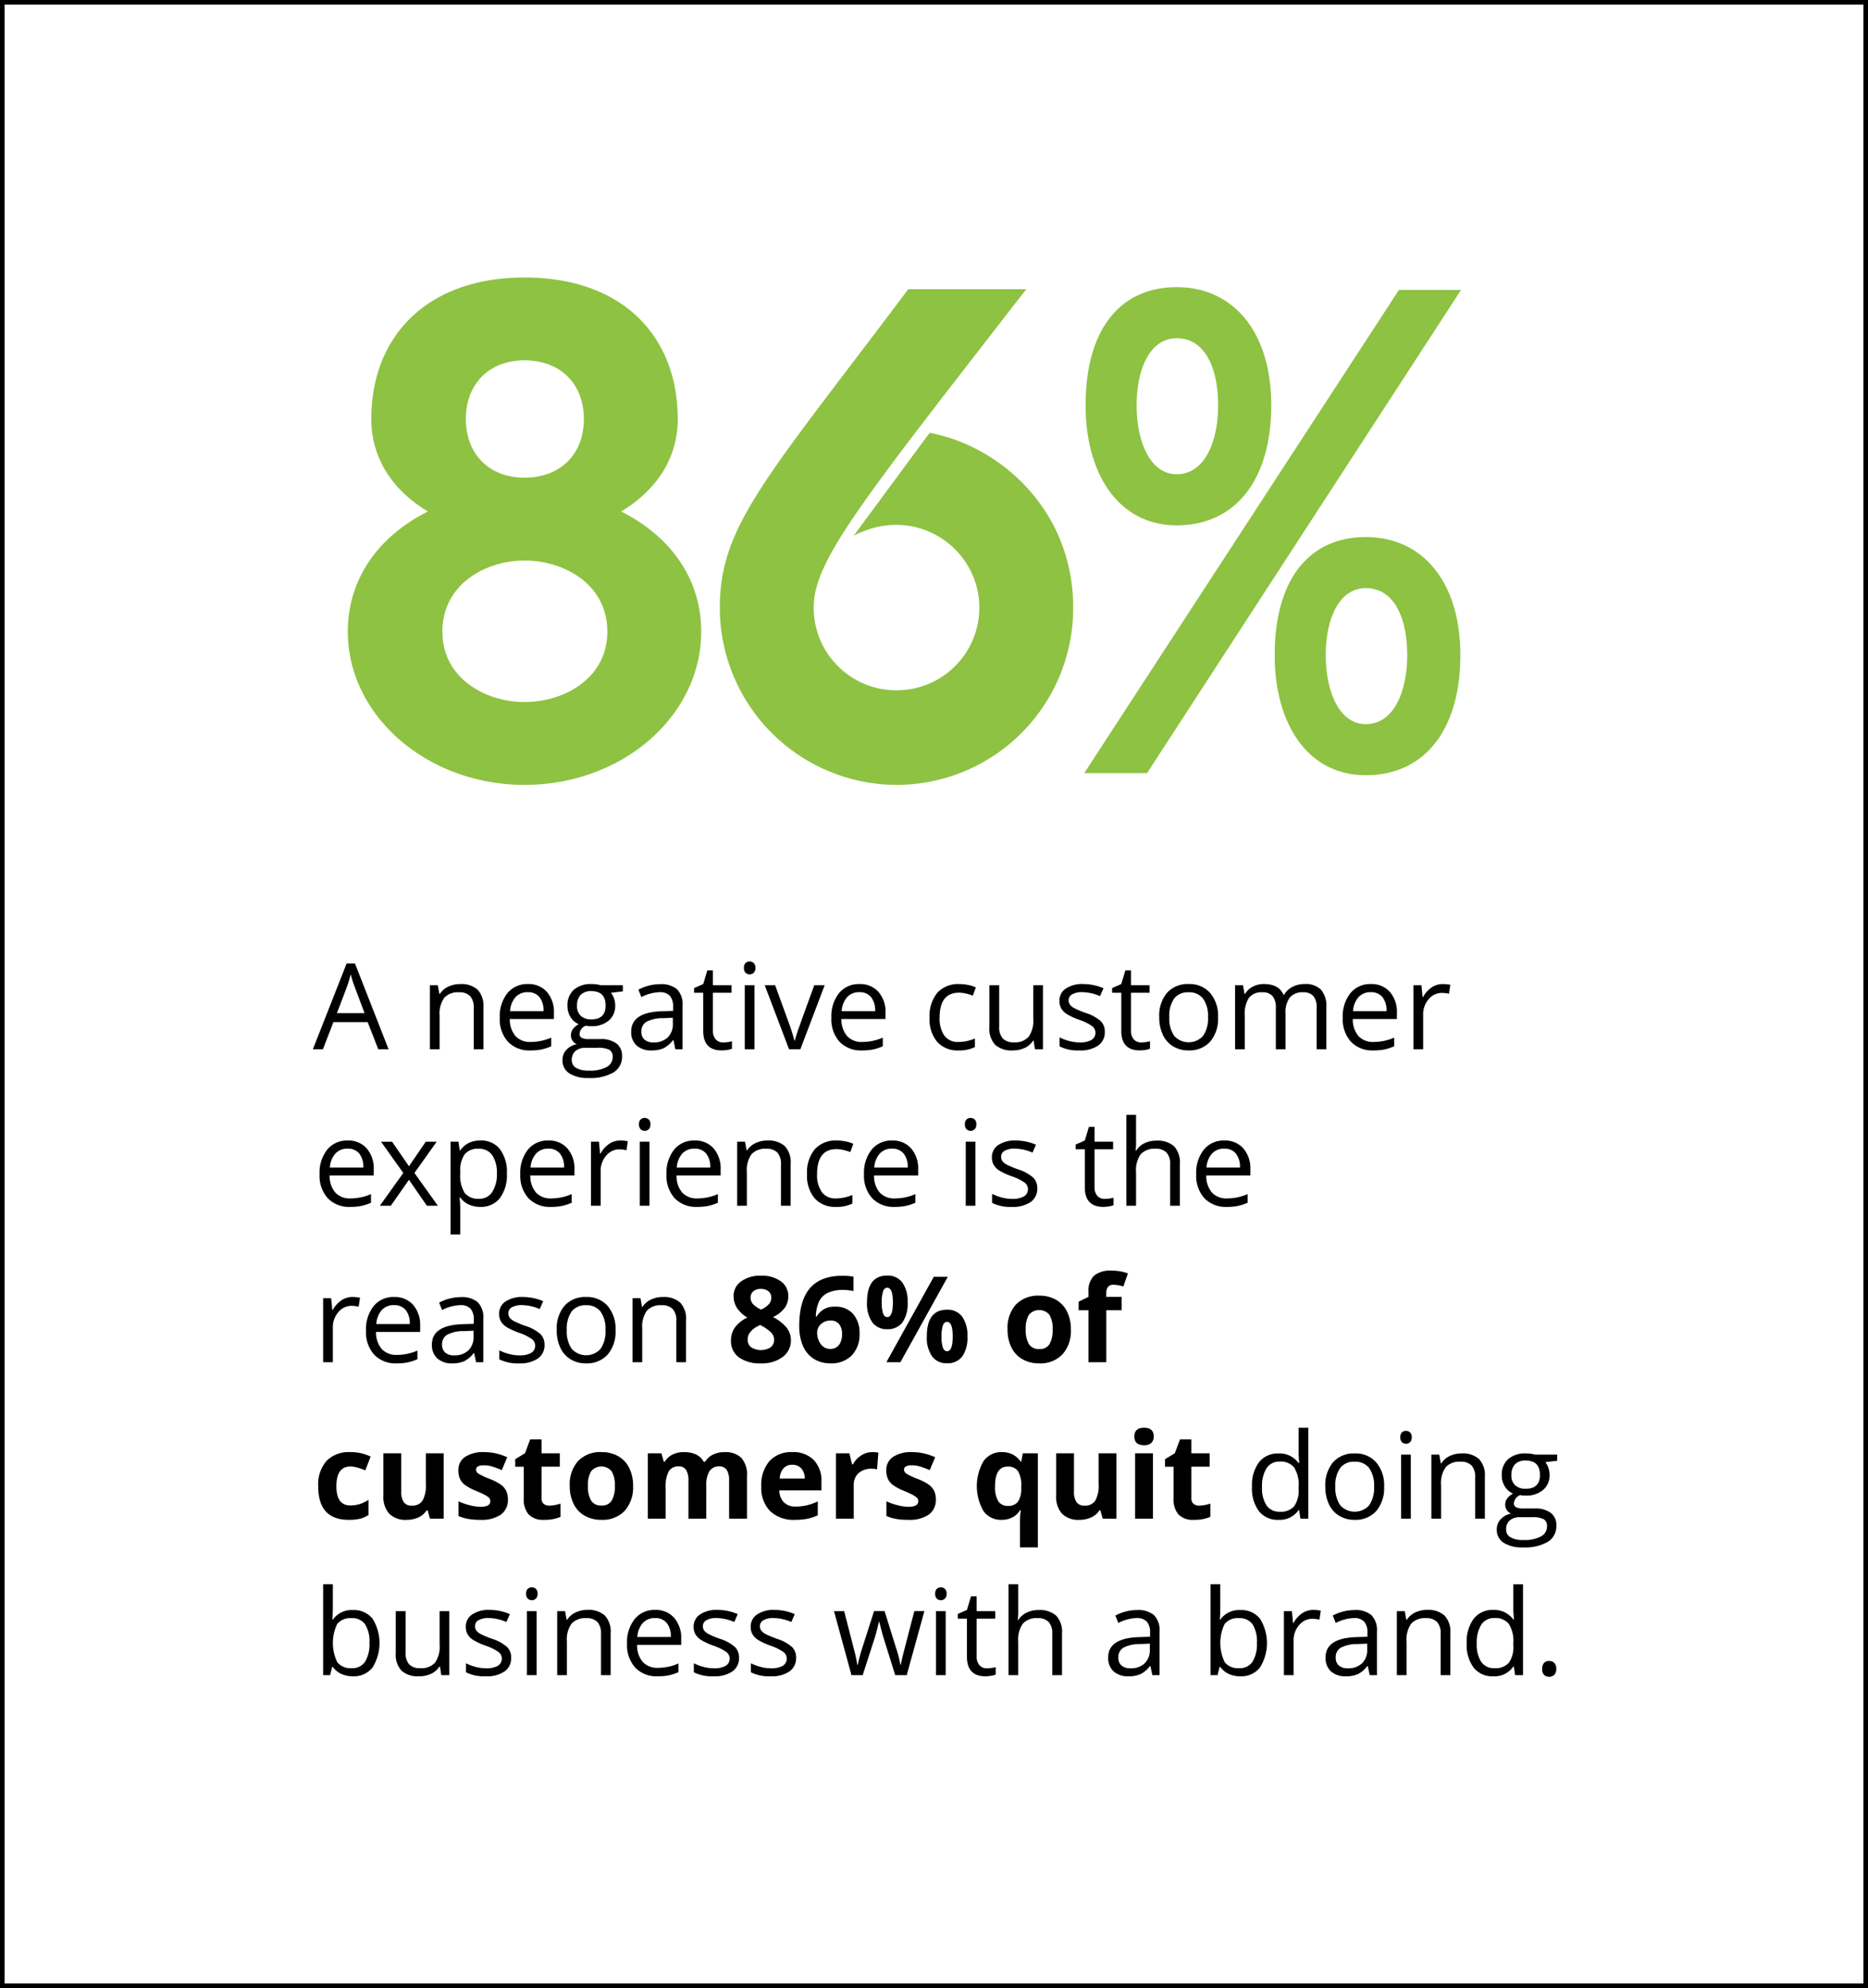<?xml version="1.0" encoding="UTF-8"?> <svg xmlns="http://www.w3.org/2000/svg" width="406" height="432" viewBox="0 0 406 432"><g id="Group_12205" data-name="Group 12205" transform="translate(6343 -5335.914)"><g id="Rectangle_2151" data-name="Rectangle 2151" transform="translate(-6343 5335.914)" fill="none" stroke="#000" stroke-width="1"><rect width="406" height="432" stroke="none"></rect><rect x="0.5" y="0.5" width="405" height="431" fill="none"></rect></g><g id="Group_993" data-name="Group 993" transform="translate(-6275 -3768.086)"><path id="Path_6252" data-name="Path 6252" d="M14.219,28l-2.311-5.9H4.469L2.184,28H0L7.338,9.363H9.153L16.453,28Zm-2.983-7.846L9.077,14.4q-.419-1.092-.863-2.679a24.054,24.054,0,0,1-.8,2.679L5.23,20.154ZM34.963,28V19a3.631,3.631,0,0,0-.774-2.539,3.155,3.155,0,0,0-2.425-.838,4,4,0,0,0-3.2,1.181,5.961,5.961,0,0,0-1.016,3.9V28H25.441V14.086h1.714l.343,1.9h.1A4.3,4.3,0,0,1,29.415,14.4a5.9,5.9,0,0,1,2.6-.565A5.285,5.285,0,0,1,35.8,15.044a5.16,5.16,0,0,1,1.27,3.878V28Zm12.314.254a6.393,6.393,0,0,1-4.869-1.879,7.274,7.274,0,0,1-1.784-5.218,8.067,8.067,0,0,1,1.657-5.345,5.5,5.5,0,0,1,4.45-1.98,5.247,5.247,0,0,1,4.139,1.72,6.593,6.593,0,0,1,1.523,4.539v1.333H42.809a5.515,5.515,0,0,0,1.238,3.72,4.281,4.281,0,0,0,3.307,1.27,11.207,11.207,0,0,0,4.443-.939v1.879a11.152,11.152,0,0,1-2.114.692A11.879,11.879,0,0,1,47.277,28.254ZM46.706,15.6a3.441,3.441,0,0,0-2.672,1.092,5.033,5.033,0,0,0-1.174,3.021h7.274a4.633,4.633,0,0,0-.889-3.053A3.128,3.128,0,0,0,46.706,15.6Zm20.668-1.511v1.333l-2.577.3a4.526,4.526,0,0,1,.914,2.78,4.113,4.113,0,0,1-1.4,3.263,5.633,5.633,0,0,1-3.834,1.219,6.385,6.385,0,0,1-1.168-.1,2.074,2.074,0,0,0-1.346,1.79.909.909,0,0,0,.47.844,3.431,3.431,0,0,0,1.612.273h2.463a5.515,5.515,0,0,1,3.472.952A3.308,3.308,0,0,1,67.2,29.511a3.951,3.951,0,0,1-1.854,3.523,9.92,9.92,0,0,1-5.408,1.212,7.389,7.389,0,0,1-4.208-1.016,3.279,3.279,0,0,1-1.479-2.869,3.222,3.222,0,0,1,.813-2.2,4.137,4.137,0,0,1,2.285-1.257,2.2,2.2,0,0,1-.9-.749,1.982,1.982,0,0,1-.362-1.181,2.241,2.241,0,0,1,.406-1.333,4.271,4.271,0,0,1,1.282-1.1,3.758,3.758,0,0,1-1.758-1.511,4.439,4.439,0,0,1-.679-2.437A4.5,4.5,0,0,1,56.71,15.07a5.6,5.6,0,0,1,3.885-1.238,7.064,7.064,0,0,1,1.968.254Zm-11.1,16.25a1.888,1.888,0,0,0,.952,1.714,5.255,5.255,0,0,0,2.729.584,7.616,7.616,0,0,0,3.929-.793,2.429,2.429,0,0,0,1.276-2.152,1.7,1.7,0,0,0-.7-1.568,5.423,5.423,0,0,0-2.628-.438H59.313a3.328,3.328,0,0,0-2.234.686A2.45,2.45,0,0,0,56.278,30.336Zm1.143-11.794a2.833,2.833,0,0,0,.825,2.209,3.3,3.3,0,0,0,2.3.749q3.085,0,3.085-3,0-3.136-3.123-3.136a3.092,3.092,0,0,0-2.285.8A3.221,3.221,0,0,0,57.421,18.542ZM78.787,28l-.419-1.98h-.1a5.855,5.855,0,0,1-2.076,1.771,6.327,6.327,0,0,1-2.583.463,4.647,4.647,0,0,1-3.244-1.066,3.89,3.89,0,0,1-1.174-3.034q0-4.215,6.741-4.418l2.361-.076V18.8a3.528,3.528,0,0,0-.7-2.418,2.9,2.9,0,0,0-2.253-.781A9.182,9.182,0,0,0,71.4,16.663l-.647-1.612A9.9,9.9,0,0,1,73,14.175a9.76,9.76,0,0,1,2.457-.317,5.3,5.3,0,0,1,3.688,1.1,4.61,4.61,0,0,1,1.2,3.542V28Zm-4.761-1.485a4.277,4.277,0,0,0,3.091-1.079,3.992,3.992,0,0,0,1.124-3.021V21.157l-2.107.089a7.665,7.665,0,0,0-3.625.781A2.354,2.354,0,0,0,71.4,24.179a2.171,2.171,0,0,0,.692,1.739A2.872,2.872,0,0,0,74.026,26.515Zm15.158,0a6.884,6.884,0,0,0,1.079-.083,6.985,6.985,0,0,0,.825-.171v1.612a3.852,3.852,0,0,1-1.009.273,7.579,7.579,0,0,1-1.2.108q-4.037,0-4.037-4.253V15.724H82.85V14.708l1.993-.876.889-2.971H86.95v3.225h4.037v1.638H86.95v8.188a2.817,2.817,0,0,0,.6,1.93A2.076,2.076,0,0,0,89.185,26.515ZM95.977,28H93.869V14.086h2.107ZM93.691,10.315a1.4,1.4,0,0,1,.355-1.06,1.316,1.316,0,0,1,1.765.006,1.374,1.374,0,0,1,.368,1.054,1.4,1.4,0,0,1-.368,1.06,1.289,1.289,0,0,1-1.765,0A1.426,1.426,0,0,1,93.691,10.315ZM103.492,28,98.211,14.086h2.26l3,8.252A39.058,39.058,0,0,1,104.66,26.1h.1a28.385,28.385,0,0,1,.882-2.787q.743-2.114,3.333-9.223h2.26L105.955,28Zm15.856.254a6.393,6.393,0,0,1-4.869-1.879,7.274,7.274,0,0,1-1.784-5.218,8.067,8.067,0,0,1,1.657-5.345,5.5,5.5,0,0,1,4.45-1.98,5.247,5.247,0,0,1,4.139,1.72,6.593,6.593,0,0,1,1.523,4.539v1.333H114.88a5.516,5.516,0,0,0,1.238,3.72,4.281,4.281,0,0,0,3.307,1.27,11.207,11.207,0,0,0,4.443-.939v1.879a11.152,11.152,0,0,1-2.114.692A11.879,11.879,0,0,1,119.349,28.254ZM118.777,15.6a3.441,3.441,0,0,0-2.672,1.092,5.033,5.033,0,0,0-1.174,3.021h7.274a4.633,4.633,0,0,0-.889-3.053A3.128,3.128,0,0,0,118.777,15.6Zm21.595,12.657a5.938,5.938,0,0,1-4.678-1.86,7.648,7.648,0,0,1-1.657-5.262,7.887,7.887,0,0,1,1.682-5.4,6.057,6.057,0,0,1,4.792-1.9,9.51,9.51,0,0,1,2.006.216,6.608,6.608,0,0,1,1.574.508l-.647,1.79a9.909,9.909,0,0,0-1.523-.463,6.8,6.8,0,0,0-1.46-.184q-4.24,0-4.24,5.408a6.44,6.44,0,0,0,1.035,3.936,3.6,3.6,0,0,0,3.066,1.371,9.374,9.374,0,0,0,3.567-.749V27.53A7.6,7.6,0,0,1,140.372,28.254Zm8.8-14.168v9.026a3.631,3.631,0,0,0,.774,2.539,3.155,3.155,0,0,0,2.425.838,3.956,3.956,0,0,0,3.193-1.193,6.02,6.02,0,0,0,1.009-3.9V14.086h2.107V28h-1.739l-.3-1.866h-.114a4.2,4.2,0,0,1-1.8,1.574,6.038,6.038,0,0,1-2.622.546,5.319,5.319,0,0,1-3.8-1.206,5.134,5.134,0,0,1-1.263-3.859v-9.1ZM172.123,24.2a3.485,3.485,0,0,1-1.447,3,6.8,6.8,0,0,1-4.062,1.054,8.834,8.834,0,0,1-4.316-.876V25.423a10.439,10.439,0,0,0,2.152.8,8.986,8.986,0,0,0,2.215.292,5.024,5.024,0,0,0,2.539-.527,1.814,1.814,0,0,0,.184-3,11.083,11.083,0,0,0-2.749-1.365,14.9,14.9,0,0,1-2.761-1.263,3.772,3.772,0,0,1-1.219-1.225,3.2,3.2,0,0,1-.4-1.638,3.122,3.122,0,0,1,1.384-2.685,6.448,6.448,0,0,1,3.8-.984,11.107,11.107,0,0,1,4.393.914l-.749,1.714a10.083,10.083,0,0,0-3.8-.863,4.367,4.367,0,0,0-2.26.47,1.452,1.452,0,0,0-.762,1.295,1.577,1.577,0,0,0,.286.952,2.819,2.819,0,0,0,.92.749,20.568,20.568,0,0,0,2.438,1.028,9.106,9.106,0,0,1,3.345,1.815A3.2,3.2,0,0,1,172.123,24.2Zm7.922,2.311a6.884,6.884,0,0,0,1.079-.083,6.986,6.986,0,0,0,.825-.171v1.612a3.852,3.852,0,0,1-1.009.273,7.579,7.579,0,0,1-1.2.108q-4.037,0-4.037-4.253V15.724H173.71V14.708l1.993-.876.889-2.971h1.219v3.225h4.037v1.638h-4.037v8.188a2.817,2.817,0,0,0,.6,1.93A2.076,2.076,0,0,0,180.045,26.515Zm16.694-5.484a7.676,7.676,0,0,1-1.714,5.313,6.036,6.036,0,0,1-4.735,1.911,6.272,6.272,0,0,1-3.313-.876,5.781,5.781,0,0,1-2.234-2.514,8.76,8.76,0,0,1-.787-3.834,7.664,7.664,0,0,1,1.7-5.3,6.016,6.016,0,0,1,4.723-1.9,5.886,5.886,0,0,1,4.64,1.942A7.643,7.643,0,0,1,196.739,21.03Zm-10.6,0a6.6,6.6,0,0,0,1.066,4.063,4.232,4.232,0,0,0,6.278.006,6.571,6.571,0,0,0,1.073-4.069A6.465,6.465,0,0,0,193.483,17a3.769,3.769,0,0,0-3.167-1.377,3.709,3.709,0,0,0-3.123,1.358A6.537,6.537,0,0,0,186.139,21.03ZM218.169,28V18.948a3.757,3.757,0,0,0-.711-2.495,2.75,2.75,0,0,0-2.209-.832,3.566,3.566,0,0,0-2.907,1.13,5.37,5.37,0,0,0-.939,3.479V28h-2.107V18.948a3.757,3.757,0,0,0-.711-2.495,2.767,2.767,0,0,0-2.222-.832,3.441,3.441,0,0,0-2.9,1.187,6.424,6.424,0,0,0-.92,3.891V28h-2.107V14.086h1.714l.343,1.9h.1a4.142,4.142,0,0,1,1.682-1.587,5.139,5.139,0,0,1,2.431-.571q3.263,0,4.266,2.361h.1a4.437,4.437,0,0,1,1.8-1.727,5.594,5.594,0,0,1,2.691-.635,4.712,4.712,0,0,1,3.536,1.212,5.424,5.424,0,0,1,1.174,3.878V28Zm12.327.254a6.393,6.393,0,0,1-4.869-1.879,7.274,7.274,0,0,1-1.784-5.218,8.067,8.067,0,0,1,1.657-5.345,5.5,5.5,0,0,1,4.45-1.98,5.247,5.247,0,0,1,4.139,1.72,6.593,6.593,0,0,1,1.523,4.539v1.333h-9.585a5.515,5.515,0,0,0,1.238,3.72,4.281,4.281,0,0,0,3.307,1.27,11.207,11.207,0,0,0,4.443-.939v1.879a11.153,11.153,0,0,1-2.114.692A11.879,11.879,0,0,1,230.5,28.254ZM229.925,15.6a3.441,3.441,0,0,0-2.672,1.092,5.033,5.033,0,0,0-1.174,3.021h7.274a4.633,4.633,0,0,0-.889-3.053A3.128,3.128,0,0,0,229.925,15.6Zm15.628-1.765a8.246,8.246,0,0,1,1.663.152l-.292,1.955a7.179,7.179,0,0,0-1.523-.19,3.708,3.708,0,0,0-2.888,1.371,5,5,0,0,0-1.2,3.415V28h-2.107V14.086h1.739l.241,2.577h.1a6.117,6.117,0,0,1,1.866-2.095A4.2,4.2,0,0,1,245.553,13.832ZM8.112,62.254a6.393,6.393,0,0,1-4.869-1.879A7.274,7.274,0,0,1,1.46,55.157a8.067,8.067,0,0,1,1.657-5.345,5.5,5.5,0,0,1,4.45-1.98,5.247,5.247,0,0,1,4.139,1.72,6.593,6.593,0,0,1,1.523,4.539v1.333H3.644a5.515,5.515,0,0,0,1.238,3.72,4.281,4.281,0,0,0,3.307,1.27,11.207,11.207,0,0,0,4.443-.939v1.879a11.152,11.152,0,0,1-2.114.692A11.879,11.879,0,0,1,8.112,62.254ZM7.541,49.6a3.441,3.441,0,0,0-2.672,1.092A5.033,5.033,0,0,0,3.694,53.71h7.274a4.633,4.633,0,0,0-.889-3.053A3.128,3.128,0,0,0,7.541,49.6Zm12.111,5.281-4.837-6.792h2.4l3.669,5.332,3.656-5.332h2.374l-4.837,6.792L27.168,62H24.781l-3.9-5.637L16.948,62H14.562ZM36.4,62.254a6.021,6.021,0,0,1-2.482-.5A4.668,4.668,0,0,1,32.03,60.21h-.152a18.663,18.663,0,0,1,.152,2.311v5.726H29.923V48.086h1.714l.292,1.9h.1a4.894,4.894,0,0,1,1.892-1.65,5.75,5.75,0,0,1,2.476-.508,5.143,5.143,0,0,1,4.272,1.892,8.328,8.328,0,0,1,1.5,5.307,8.279,8.279,0,0,1-1.53,5.326A5.152,5.152,0,0,1,36.4,62.254Zm-.3-12.632A3.735,3.735,0,0,0,33.008,50.8a6.075,6.075,0,0,0-.978,3.758v.47a6.963,6.963,0,0,0,.978,4.2,3.718,3.718,0,0,0,3.136,1.263,3.261,3.261,0,0,0,2.825-1.46A6.923,6.923,0,0,0,39.99,55a6.663,6.663,0,0,0-1.022-3.993A3.361,3.361,0,0,0,36.093,49.622ZM51.733,62.254a6.393,6.393,0,0,1-4.869-1.879,7.274,7.274,0,0,1-1.784-5.218,8.067,8.067,0,0,1,1.657-5.345,5.5,5.5,0,0,1,4.45-1.98,5.247,5.247,0,0,1,4.139,1.72,6.593,6.593,0,0,1,1.523,4.539v1.333H47.265a5.515,5.515,0,0,0,1.238,3.72,4.281,4.281,0,0,0,3.307,1.27,11.207,11.207,0,0,0,4.443-.939v1.879a11.153,11.153,0,0,1-2.114.692A11.879,11.879,0,0,1,51.733,62.254ZM51.162,49.6a3.441,3.441,0,0,0-2.672,1.092,5.033,5.033,0,0,0-1.174,3.021H54.59a4.633,4.633,0,0,0-.889-3.053A3.128,3.128,0,0,0,51.162,49.6ZM66.79,47.832a8.246,8.246,0,0,1,1.663.152l-.292,1.955a7.179,7.179,0,0,0-1.523-.19A3.708,3.708,0,0,0,63.75,51.12a5,5,0,0,0-1.2,3.415V62H60.442V48.086h1.739l.241,2.577h.1a6.116,6.116,0,0,1,1.866-2.095A4.2,4.2,0,0,1,66.79,47.832ZM73.163,62H71.056V48.086h2.107ZM70.878,44.315a1.4,1.4,0,0,1,.355-1.06A1.316,1.316,0,0,1,73,43.262a1.374,1.374,0,0,1,.368,1.054A1.4,1.4,0,0,1,73,45.375a1.289,1.289,0,0,1-1.765,0A1.426,1.426,0,0,1,70.878,44.315ZM83.51,62.254a6.393,6.393,0,0,1-4.869-1.879,7.274,7.274,0,0,1-1.784-5.218,8.067,8.067,0,0,1,1.657-5.345,5.5,5.5,0,0,1,4.45-1.98,5.247,5.247,0,0,1,4.139,1.72,6.593,6.593,0,0,1,1.523,4.539v1.333H79.041a5.516,5.516,0,0,0,1.238,3.72,4.281,4.281,0,0,0,3.307,1.27,11.207,11.207,0,0,0,4.443-.939v1.879a11.152,11.152,0,0,1-2.114.692A11.879,11.879,0,0,1,83.51,62.254ZM82.938,49.6a3.441,3.441,0,0,0-2.672,1.092,5.033,5.033,0,0,0-1.174,3.021h7.274a4.633,4.633,0,0,0-.889-3.053A3.128,3.128,0,0,0,82.938,49.6ZM101.74,62V53a3.632,3.632,0,0,0-.774-2.539,3.155,3.155,0,0,0-2.425-.838,4,4,0,0,0-3.2,1.181,5.961,5.961,0,0,0-1.016,3.9V62H92.219V48.086h1.714l.343,1.9h.1A4.3,4.3,0,0,1,96.192,48.4a5.9,5.9,0,0,1,2.6-.565,5.285,5.285,0,0,1,3.783,1.212,5.16,5.16,0,0,1,1.27,3.878V62Zm12,.254a5.938,5.938,0,0,1-4.678-1.86,7.648,7.648,0,0,1-1.657-5.262,7.887,7.887,0,0,1,1.682-5.4,6.057,6.057,0,0,1,4.792-1.9,9.51,9.51,0,0,1,2.006.216,6.608,6.608,0,0,1,1.574.508l-.647,1.79a9.909,9.909,0,0,0-1.523-.463,6.8,6.8,0,0,0-1.46-.184q-4.24,0-4.24,5.408a6.44,6.44,0,0,0,1.035,3.936,3.6,3.6,0,0,0,3.066,1.371,9.374,9.374,0,0,0,3.567-.749V61.53A7.6,7.6,0,0,1,113.737,62.254Zm12.7,0a6.393,6.393,0,0,1-4.869-1.879,7.274,7.274,0,0,1-1.784-5.218,8.067,8.067,0,0,1,1.657-5.345,5.5,5.5,0,0,1,4.45-1.98,5.247,5.247,0,0,1,4.139,1.72,6.593,6.593,0,0,1,1.523,4.539v1.333h-9.585a5.516,5.516,0,0,0,1.238,3.72,4.281,4.281,0,0,0,3.307,1.27,11.207,11.207,0,0,0,4.443-.939v1.879a11.153,11.153,0,0,1-2.114.692A11.879,11.879,0,0,1,126.433,62.254ZM125.861,49.6a3.441,3.441,0,0,0-2.672,1.092,5.033,5.033,0,0,0-1.174,3.021h7.274a4.633,4.633,0,0,0-.889-3.053A3.128,3.128,0,0,0,125.861,49.6ZM144,62H141.9V48.086H144Zm-2.285-17.685a1.4,1.4,0,0,1,.355-1.06,1.316,1.316,0,0,1,1.765.006,1.374,1.374,0,0,1,.368,1.054,1.4,1.4,0,0,1-.368,1.06,1.289,1.289,0,0,1-1.765,0A1.426,1.426,0,0,1,141.718,44.315ZM157.447,58.2a3.485,3.485,0,0,1-1.447,3,6.8,6.8,0,0,1-4.062,1.054,8.834,8.834,0,0,1-4.316-.876V59.423a10.439,10.439,0,0,0,2.152.8,8.986,8.986,0,0,0,2.215.292,5.024,5.024,0,0,0,2.539-.527,1.814,1.814,0,0,0,.184-3,11.083,11.083,0,0,0-2.749-1.365,14.9,14.9,0,0,1-2.761-1.263,3.772,3.772,0,0,1-1.219-1.225,3.2,3.2,0,0,1-.4-1.638,3.122,3.122,0,0,1,1.384-2.685,6.448,6.448,0,0,1,3.8-.984,11.107,11.107,0,0,1,4.393.914l-.749,1.714a10.083,10.083,0,0,0-3.8-.863,4.367,4.367,0,0,0-2.26.47,1.452,1.452,0,0,0-.762,1.295,1.577,1.577,0,0,0,.286.952,2.819,2.819,0,0,0,.92.749,20.568,20.568,0,0,0,2.438,1.028,9.106,9.106,0,0,1,3.345,1.815A3.2,3.2,0,0,1,157.447,58.2Zm14.676,2.311a6.884,6.884,0,0,0,1.079-.083,6.985,6.985,0,0,0,.825-.171v1.612a3.852,3.852,0,0,1-1.009.273,7.579,7.579,0,0,1-1.2.108q-4.037,0-4.037-4.253V49.724h-1.993V48.708l1.993-.876.889-2.971h1.219v3.225h4.037v1.638h-4.037v8.188a2.817,2.817,0,0,0,.6,1.93A2.076,2.076,0,0,0,172.123,60.515ZM186.329,62V53a3.631,3.631,0,0,0-.774-2.539,3.155,3.155,0,0,0-2.425-.838,3.973,3.973,0,0,0-3.206,1.193,6.044,6.044,0,0,0-1.009,3.91V62h-2.107V42.246h2.107v5.979a13.029,13.029,0,0,1-.1,1.79h.127a4.3,4.3,0,0,1,1.771-1.581,5.758,5.758,0,0,1,2.622-.578,5.369,5.369,0,0,1,3.828,1.212,5.106,5.106,0,0,1,1.276,3.853V62Zm12.314.254a6.393,6.393,0,0,1-4.869-1.879,7.274,7.274,0,0,1-1.784-5.218,8.067,8.067,0,0,1,1.657-5.345,5.5,5.5,0,0,1,4.45-1.98,5.247,5.247,0,0,1,4.139,1.72,6.593,6.593,0,0,1,1.523,4.539v1.333h-9.585a5.515,5.515,0,0,0,1.238,3.72,4.281,4.281,0,0,0,3.307,1.27,11.207,11.207,0,0,0,4.443-.939v1.879a11.153,11.153,0,0,1-2.114.692A11.879,11.879,0,0,1,198.644,62.254ZM198.072,49.6a3.441,3.441,0,0,0-2.672,1.092,5.033,5.033,0,0,0-1.174,3.021H201.5a4.633,4.633,0,0,0-.889-3.053A3.128,3.128,0,0,0,198.072,49.6ZM8.582,81.832a8.246,8.246,0,0,1,1.663.152l-.292,1.955a7.179,7.179,0,0,0-1.523-.19A3.708,3.708,0,0,0,5.542,85.12a5,5,0,0,0-1.2,3.415V96H2.234V82.086H3.974l.241,2.577h.1a6.116,6.116,0,0,1,1.866-2.095A4.2,4.2,0,0,1,8.582,81.832Zm9.623,14.422a6.393,6.393,0,0,1-4.869-1.879,7.274,7.274,0,0,1-1.784-5.218,8.067,8.067,0,0,1,1.657-5.345,5.5,5.5,0,0,1,4.45-1.98,5.247,5.247,0,0,1,4.139,1.72,6.593,6.593,0,0,1,1.523,4.539v1.333H13.736a5.515,5.515,0,0,0,1.238,3.72,4.281,4.281,0,0,0,3.307,1.27,11.207,11.207,0,0,0,4.443-.939v1.879a11.152,11.152,0,0,1-2.114.692A11.879,11.879,0,0,1,18.205,96.254ZM17.634,83.6a3.441,3.441,0,0,0-2.672,1.092,5.033,5.033,0,0,0-1.174,3.021h7.274a4.633,4.633,0,0,0-.889-3.053A3.128,3.128,0,0,0,17.634,83.6ZM35.471,96l-.419-1.98h-.1a5.855,5.855,0,0,1-2.076,1.771,6.327,6.327,0,0,1-2.583.463,4.647,4.647,0,0,1-3.244-1.066,3.89,3.89,0,0,1-1.174-3.034q0-4.215,6.741-4.418l2.361-.076V86.8a3.528,3.528,0,0,0-.7-2.418,2.9,2.9,0,0,0-2.253-.781,9.182,9.182,0,0,0-3.936,1.066l-.647-1.612a9.9,9.9,0,0,1,2.253-.876,9.76,9.76,0,0,1,2.457-.317,5.3,5.3,0,0,1,3.688,1.1,4.61,4.61,0,0,1,1.2,3.542V96ZM30.71,94.515A4.277,4.277,0,0,0,33.8,93.436a3.992,3.992,0,0,0,1.124-3.021V89.157l-2.107.089a7.665,7.665,0,0,0-3.625.781,2.354,2.354,0,0,0-1.111,2.152,2.171,2.171,0,0,0,.692,1.739A2.872,2.872,0,0,0,30.71,94.515ZM50.35,92.2a3.485,3.485,0,0,1-1.447,3,6.8,6.8,0,0,1-4.062,1.054,8.834,8.834,0,0,1-4.316-.876V93.423a10.439,10.439,0,0,0,2.152.8,8.986,8.986,0,0,0,2.215.292,5.024,5.024,0,0,0,2.539-.527,1.814,1.814,0,0,0,.184-3,11.083,11.083,0,0,0-2.749-1.365A14.9,14.9,0,0,1,42.1,88.364a3.772,3.772,0,0,1-1.219-1.225,3.2,3.2,0,0,1-.4-1.638,3.122,3.122,0,0,1,1.384-2.685,6.448,6.448,0,0,1,3.8-.984,11.107,11.107,0,0,1,4.393.914l-.749,1.714a10.083,10.083,0,0,0-3.8-.863,4.367,4.367,0,0,0-2.26.47,1.452,1.452,0,0,0-.762,1.295,1.577,1.577,0,0,0,.286.952,2.819,2.819,0,0,0,.92.749,20.569,20.569,0,0,0,2.438,1.028,9.106,9.106,0,0,1,3.345,1.815A3.2,3.2,0,0,1,50.35,92.2ZM65.787,89.03a7.676,7.676,0,0,1-1.714,5.313,6.036,6.036,0,0,1-4.735,1.911,6.272,6.272,0,0,1-3.313-.876,5.781,5.781,0,0,1-2.234-2.514A8.76,8.76,0,0,1,53,89.03a7.664,7.664,0,0,1,1.7-5.3,6.016,6.016,0,0,1,4.723-1.9,5.886,5.886,0,0,1,4.64,1.942A7.642,7.642,0,0,1,65.787,89.03Zm-10.6,0a6.6,6.6,0,0,0,1.066,4.063,4.232,4.232,0,0,0,6.278.006A6.571,6.571,0,0,0,63.6,89.03,6.465,6.465,0,0,0,62.531,85a3.769,3.769,0,0,0-3.167-1.377A3.709,3.709,0,0,0,56.24,84.98,6.537,6.537,0,0,0,55.187,89.03ZM79,96V87a3.632,3.632,0,0,0-.774-2.539,3.155,3.155,0,0,0-2.425-.838A4,4,0,0,0,72.6,84.8a5.961,5.961,0,0,0-1.016,3.9V96H69.481V82.086H71.2l.343,1.9h.1A4.3,4.3,0,0,1,73.455,82.4a5.9,5.9,0,0,1,2.6-.565,5.285,5.285,0,0,1,3.783,1.212,5.16,5.16,0,0,1,1.27,3.878V96ZM97.4,77.2a7.03,7.03,0,0,1,4.3,1.212,3.863,3.863,0,0,1,1.631,3.269,4.272,4.272,0,0,1-.787,2.533A6.705,6.705,0,0,1,100,86.2a9,9,0,0,1,2.99,2.33,4.34,4.34,0,0,1,.908,2.66,4.426,4.426,0,0,1-1.79,3.675,7.467,7.467,0,0,1-4.71,1.39,7.859,7.859,0,0,1-4.786-1.295,4.3,4.3,0,0,1-1.739-3.669,4.865,4.865,0,0,1,.844-2.818,7.012,7.012,0,0,1,2.71-2.171,6.955,6.955,0,0,1-2.285-2.146,4.706,4.706,0,0,1-.7-2.5,3.839,3.839,0,0,1,1.65-3.225A7.014,7.014,0,0,1,97.4,77.2ZM94.5,91.062a2.056,2.056,0,0,0,.762,1.7,3.984,3.984,0,0,0,4.266-.019,2.087,2.087,0,0,0,.724-1.657,2.267,2.267,0,0,0-.717-1.593,9.221,9.221,0,0,0-2.33-1.581Q94.5,89.157,94.5,91.062Zm2.869-10.994a2.442,2.442,0,0,0-1.619.514,1.7,1.7,0,0,0-.616,1.377,2.11,2.11,0,0,0,.489,1.365A5.373,5.373,0,0,0,97.4,84.562a4.958,4.958,0,0,0,1.739-1.193,2.17,2.17,0,0,0,.5-1.409A1.677,1.677,0,0,0,99,80.575,2.52,2.52,0,0,0,97.373,80.067Zm8.341,8.049q0-5.51,2.33-8.2t6.976-2.691a12.658,12.658,0,0,1,2.488.19V80.55a10.167,10.167,0,0,0-2.234-.254,7.671,7.671,0,0,0-3.294.609,4.1,4.1,0,0,0-1.911,1.8,8.279,8.279,0,0,0-.749,3.39h.165a4.309,4.309,0,0,1,4.024-2.158,4.983,4.983,0,0,1,3.9,1.562,6.209,6.209,0,0,1,1.409,4.316,6.48,6.48,0,0,1-1.676,4.7,6.162,6.162,0,0,1-4.646,1.733,6.647,6.647,0,0,1-3.586-.952,6.184,6.184,0,0,1-2.361-2.78A10.587,10.587,0,0,1,105.714,88.116Zm6.7,5a2.323,2.323,0,0,0,1.93-.844,3.778,3.778,0,0,0,.673-2.406,3.32,3.32,0,0,0-.628-2.139,2.291,2.291,0,0,0-1.9-.781,2.908,2.908,0,0,0-2.038.774,2.378,2.378,0,0,0-.844,1.8,4.086,4.086,0,0,0,.793,2.552A2.43,2.43,0,0,0,112.417,93.118ZM123.64,83a7.569,7.569,0,0,0,.286,2.406q.286.793.92.793,1.219,0,1.219-3.2,0-3.174-1.219-3.174-.635,0-.92.781A7.444,7.444,0,0,0,123.64,83Zm5.624-.025a7.12,7.12,0,0,1-1.13,4.386,3.927,3.927,0,0,1-3.313,1.466,3.826,3.826,0,0,1-3.237-1.5,7.089,7.089,0,0,1-1.143-4.348q0-5.8,4.38-5.8a3.9,3.9,0,0,1,3.294,1.5A6.964,6.964,0,0,1,129.264,82.975ZM138,77.439,127.7,96h-3.047l10.3-18.561ZM136.64,90.414a7.569,7.569,0,0,0,.286,2.406q.286.793.92.793,1.219,0,1.219-3.2,0-3.174-1.219-3.174-.635,0-.92.781A7.444,7.444,0,0,0,136.64,90.414Zm5.624-.025a7.1,7.1,0,0,1-1.13,4.374,3.927,3.927,0,0,1-3.313,1.466,3.826,3.826,0,0,1-3.237-1.5,7.065,7.065,0,0,1-1.143-4.335q0-5.8,4.38-5.8a3.9,3.9,0,0,1,3.294,1.5A6.964,6.964,0,0,1,142.264,90.389Zm12.67-1.511a5.957,5.957,0,0,0,.692,3.187,2.474,2.474,0,0,0,2.253,1.079,2.435,2.435,0,0,0,2.228-1.073,6.043,6.043,0,0,0,.679-3.193,5.863,5.863,0,0,0-.686-3.161,2.915,2.915,0,0,0-4.481-.006A5.857,5.857,0,0,0,154.934,88.878Zm9.813,0a7.627,7.627,0,0,1-1.828,5.421,6.629,6.629,0,0,1-5.091,1.955,7.121,7.121,0,0,1-3.605-.9,5.956,5.956,0,0,1-2.4-2.571,8.639,8.639,0,0,1-.838-3.91A7.585,7.585,0,0,1,152.8,83.47a6.667,6.667,0,0,1,5.1-1.93,7.162,7.162,0,0,1,3.605.889,5.931,5.931,0,0,1,2.4,2.552A8.559,8.559,0,0,1,164.747,88.878Zm11.045-4.164H172.44V96h-3.872V84.714h-2.133V82.848l2.133-1.041V80.766a4.65,4.65,0,0,1,1.193-3.542,5.469,5.469,0,0,1,3.821-1.117,9.945,9.945,0,0,1,3.567.6l-.99,2.844A7.217,7.217,0,0,0,174,79.179a1.4,1.4,0,0,0-1.193.489,2.022,2.022,0,0,0-.368,1.25v.889h3.352Zm-168,45.54q-6.627,0-6.627-7.274a7.759,7.759,0,0,1,1.8-5.529,6.763,6.763,0,0,1,5.167-1.911,9.85,9.85,0,0,1,4.418.965l-1.143,3q-.914-.368-1.7-.6a5.481,5.481,0,0,0-1.574-.235q-3.021,0-3.021,4.291,0,4.164,3.021,4.164a6.889,6.889,0,0,0,2.069-.3,7.471,7.471,0,0,0,1.9-.933V129.2a6.241,6.241,0,0,1-1.9.825A10.673,10.673,0,0,1,7.795,130.254ZM25.454,130l-.521-1.815h-.2a4.085,4.085,0,0,1-1.765,1.53,6.025,6.025,0,0,1-2.6.54,4.956,4.956,0,0,1-3.771-1.339,5.389,5.389,0,0,1-1.27-3.853v-9.255H19.2v8.29a3.982,3.982,0,0,0,.546,2.3,1.986,1.986,0,0,0,1.739.768,2.615,2.615,0,0,0,2.349-1.085,6.732,6.732,0,0,0,.724-3.6v-6.678h3.872V130Zm16.936-4.215a3.908,3.908,0,0,1-1.517,3.326,7.5,7.5,0,0,1-4.539,1.143,14.255,14.255,0,0,1-2.641-.209,9.988,9.988,0,0,1-2.044-.616v-3.2a13.5,13.5,0,0,0,2.431.851,9.844,9.844,0,0,0,2.38.343q2.107,0,2.107-1.219a1.017,1.017,0,0,0-.279-.743,4.049,4.049,0,0,0-.965-.647q-.686-.362-1.828-.844a11.484,11.484,0,0,1-2.406-1.27,3.574,3.574,0,0,1-1.117-1.339,4.421,4.421,0,0,1-.349-1.86,3.372,3.372,0,0,1,1.466-2.926,7.143,7.143,0,0,1,4.158-1.035,11.8,11.8,0,0,1,4.989,1.117l-1.168,2.793q-1.066-.457-1.993-.749a6.259,6.259,0,0,0-1.892-.292q-1.714,0-1.714.927a1.09,1.09,0,0,0,.552.9,15.018,15.018,0,0,0,2.418,1.13,11.236,11.236,0,0,1,2.438,1.257,3.717,3.717,0,0,1,1.143,1.346A4.135,4.135,0,0,1,42.39,125.785Zm9,1.384a8.394,8.394,0,0,0,2.438-.444v2.882a8.691,8.691,0,0,1-3.555.647,4.351,4.351,0,0,1-3.383-1.174,5.111,5.111,0,0,1-1.06-3.523v-6.843H43.977v-1.638l2.133-1.295,1.117-3H49.7v3.021h3.974v2.907H49.7v6.843a1.512,1.512,0,0,0,.463,1.219A1.828,1.828,0,0,0,51.391,127.169Zm8.392-4.291a5.957,5.957,0,0,0,.692,3.187,2.474,2.474,0,0,0,2.253,1.079,2.435,2.435,0,0,0,2.228-1.073,6.043,6.043,0,0,0,.679-3.193,5.863,5.863,0,0,0-.686-3.161,2.915,2.915,0,0,0-4.481-.006A5.857,5.857,0,0,0,59.782,122.878Zm9.813,0a7.627,7.627,0,0,1-1.828,5.421,6.629,6.629,0,0,1-5.091,1.955,7.121,7.121,0,0,1-3.605-.9,5.956,5.956,0,0,1-2.4-2.571,8.639,8.639,0,0,1-.838-3.91,7.585,7.585,0,0,1,1.815-5.408,6.667,6.667,0,0,1,5.1-1.93,7.162,7.162,0,0,1,3.605.889,5.931,5.931,0,0,1,2.4,2.552A8.559,8.559,0,0,1,69.6,122.878ZM85.5,130H81.631v-8.29a4.176,4.176,0,0,0-.514-2.3,1.808,1.808,0,0,0-1.619-.768,2.344,2.344,0,0,0-2.158,1.092,7.161,7.161,0,0,0-.673,3.593V130H72.795V115.807h2.958l.521,1.815h.216a3.934,3.934,0,0,1,1.65-1.53,5.359,5.359,0,0,1,2.476-.552q3.187,0,4.316,2.082h.343a3.835,3.835,0,0,1,1.682-1.536,5.61,5.61,0,0,1,2.507-.546,4.949,4.949,0,0,1,3.65,1.238,5.435,5.435,0,0,1,1.238,3.967V130H90.467v-8.29a4.176,4.176,0,0,0-.514-2.3,1.808,1.808,0,0,0-1.619-.768,2.415,2.415,0,0,0-2.126,1.016,5.763,5.763,0,0,0-.7,3.225Zm18.7-11.705a2.456,2.456,0,0,0-1.93.781,3.614,3.614,0,0,0-.8,2.215h5.434a3.228,3.228,0,0,0-.749-2.215A2.536,2.536,0,0,0,104.2,118.295Zm.546,11.959a7.326,7.326,0,0,1-5.357-1.892A7.162,7.162,0,0,1,97.462,123a7.878,7.878,0,0,1,1.784-5.516,6.351,6.351,0,0,1,4.932-1.949,6.252,6.252,0,0,1,4.685,1.714,6.484,6.484,0,0,1,1.676,4.735v1.879h-9.153a3.727,3.727,0,0,0,.978,2.577,3.44,3.44,0,0,0,2.564.927,10.646,10.646,0,0,0,2.425-.267,12.133,12.133,0,0,0,2.387-.851v3a9.092,9.092,0,0,1-2.171.755A13.687,13.687,0,0,1,104.749,130.254Zm16.859-14.714a6.244,6.244,0,0,1,1.308.114l-.292,3.631a4.436,4.436,0,0,0-1.143-.127,4.106,4.106,0,0,0-2.888.952,3.442,3.442,0,0,0-1.035,2.666V130h-3.872V115.807h2.933l.571,2.387h.19a5.335,5.335,0,0,1,1.784-1.923A4.4,4.4,0,0,1,121.608,115.54ZM135.4,125.785a3.908,3.908,0,0,1-1.517,3.326,7.5,7.5,0,0,1-4.539,1.143,14.255,14.255,0,0,1-2.641-.209,9.988,9.988,0,0,1-2.044-.616v-3.2a13.5,13.5,0,0,0,2.431.851,9.844,9.844,0,0,0,2.38.343q2.107,0,2.107-1.219a1.017,1.017,0,0,0-.279-.743,4.05,4.05,0,0,0-.965-.647q-.686-.362-1.828-.844a11.484,11.484,0,0,1-2.406-1.27,3.574,3.574,0,0,1-1.117-1.339,4.421,4.421,0,0,1-.349-1.86,3.372,3.372,0,0,1,1.466-2.926,7.143,7.143,0,0,1,4.158-1.035,11.8,11.8,0,0,1,4.989,1.117l-1.168,2.793q-1.066-.457-1.993-.749a6.259,6.259,0,0,0-1.892-.292q-1.714,0-1.714.927a1.09,1.09,0,0,0,.552.9,15.018,15.018,0,0,0,2.418,1.13,11.236,11.236,0,0,1,2.438,1.257,3.717,3.717,0,0,1,1.143,1.346A4.135,4.135,0,0,1,135.4,125.785Zm15.653,1.435a2.618,2.618,0,0,0,2.158-.844,5.039,5.039,0,0,0,.749-2.952v-.47a5.8,5.8,0,0,0-.7-3.275,2.588,2.588,0,0,0-2.266-.99q-2.729,0-2.729,4.291a5.967,5.967,0,0,0,.679,3.187A2.335,2.335,0,0,0,151.049,127.22Zm-1.384,3.034a4.611,4.611,0,0,1-3.936-1.936,10.9,10.9,0,0,1,.032-10.823,4.691,4.691,0,0,1,3.98-1.955,5.136,5.136,0,0,1,2.349.508,4.907,4.907,0,0,1,1.765,1.574h.1l.343-1.815h3.275v20.439h-3.885v-5.954a18.792,18.792,0,0,1,.165-2.133h-.165a4.12,4.12,0,0,1-1.65,1.562A5.085,5.085,0,0,1,149.665,130.254ZM171.679,130l-.521-1.815h-.2a4.085,4.085,0,0,1-1.765,1.53,6.025,6.025,0,0,1-2.6.54,4.956,4.956,0,0,1-3.771-1.339,5.389,5.389,0,0,1-1.27-3.853v-9.255h3.872v8.29a3.982,3.982,0,0,0,.546,2.3,1.986,1.986,0,0,0,1.739.768,2.615,2.615,0,0,0,2.349-1.085,6.732,6.732,0,0,0,.724-3.6v-6.678h3.872V130Zm6.868-17.862q0-1.892,2.107-1.892t2.107,1.892a1.844,1.844,0,0,1-.527,1.4,2.215,2.215,0,0,1-1.581.5Q178.547,114.042,178.547,112.138ZM182.584,130h-3.872V115.807h3.872Zm10.042-2.831a8.394,8.394,0,0,0,2.438-.444v2.882a8.691,8.691,0,0,1-3.555.647,4.351,4.351,0,0,1-3.383-1.174,5.111,5.111,0,0,1-1.06-3.523v-6.843h-1.854v-1.638l2.133-1.295,1.117-3h2.476v3.021h3.974v2.907h-3.974v6.843a1.512,1.512,0,0,0,.463,1.219A1.828,1.828,0,0,0,192.626,127.169Zm21.734.965h-.114a4.952,4.952,0,0,1-4.367,2.12,5.166,5.166,0,0,1-4.247-1.866,8.214,8.214,0,0,1-1.517-5.307,8.353,8.353,0,0,1,1.523-5.345,5.126,5.126,0,0,1,4.24-1.9,5.06,5.06,0,0,1,4.342,2.057h.165l-.089-1-.051-.978v-5.662h2.107V130H214.64Zm-4.215.355a3.837,3.837,0,0,0,3.129-1.174,5.934,5.934,0,0,0,.971-3.79v-.444a6.982,6.982,0,0,0-.984-4.221,3.736,3.736,0,0,0-3.142-1.263,3.226,3.226,0,0,0-2.837,1.441,7.165,7.165,0,0,0-.984,4.069,6.869,6.869,0,0,0,.978,4.024A3.311,3.311,0,0,0,210.146,128.489Zm22.687-5.459a7.676,7.676,0,0,1-1.714,5.313,6.036,6.036,0,0,1-4.735,1.911,6.272,6.272,0,0,1-3.313-.876,5.781,5.781,0,0,1-2.234-2.514,8.76,8.76,0,0,1-.787-3.834,7.664,7.664,0,0,1,1.7-5.3,6.016,6.016,0,0,1,4.723-1.9,5.886,5.886,0,0,1,4.64,1.942A7.643,7.643,0,0,1,232.832,123.03Zm-10.6,0a6.6,6.6,0,0,0,1.066,4.063,4.232,4.232,0,0,0,6.278.006,6.571,6.571,0,0,0,1.073-4.069A6.465,6.465,0,0,0,229.576,119a3.769,3.769,0,0,0-3.167-1.377,3.709,3.709,0,0,0-3.123,1.358A6.537,6.537,0,0,0,222.231,123.03Zm16.4,6.97h-2.107V116.086h2.107Zm-2.285-17.685a1.4,1.4,0,0,1,.355-1.06,1.316,1.316,0,0,1,1.765.006,1.374,1.374,0,0,1,.368,1.054,1.4,1.4,0,0,1-.368,1.06,1.289,1.289,0,0,1-1.765,0A1.426,1.426,0,0,1,236.349,112.315ZM252.624,130v-9a3.631,3.631,0,0,0-.774-2.539,3.155,3.155,0,0,0-2.425-.838,4,4,0,0,0-3.2,1.181,5.961,5.961,0,0,0-1.016,3.9V130H243.1V116.086h1.714l.343,1.9h.1a4.3,4.3,0,0,1,1.815-1.593,5.9,5.9,0,0,1,2.6-.565,5.285,5.285,0,0,1,3.783,1.212,5.16,5.16,0,0,1,1.27,3.878V130Zm17.824-13.914v1.333l-2.577.3a4.526,4.526,0,0,1,.914,2.78,4.113,4.113,0,0,1-1.4,3.263,5.633,5.633,0,0,1-3.834,1.219,6.384,6.384,0,0,1-1.168-.1,2.074,2.074,0,0,0-1.346,1.79.909.909,0,0,0,.47.844,3.431,3.431,0,0,0,1.612.273h2.463a5.515,5.515,0,0,1,3.472.952,3.308,3.308,0,0,1,1.212,2.768,3.951,3.951,0,0,1-1.854,3.523,9.92,9.92,0,0,1-5.408,1.212,7.389,7.389,0,0,1-4.208-1.016,3.279,3.279,0,0,1-1.479-2.869,3.222,3.222,0,0,1,.813-2.2,4.137,4.137,0,0,1,2.285-1.257,2.2,2.2,0,0,1-.9-.749,1.982,1.982,0,0,1-.362-1.181,2.241,2.241,0,0,1,.406-1.333,4.271,4.271,0,0,1,1.282-1.1,3.758,3.758,0,0,1-1.758-1.511,4.439,4.439,0,0,1-.679-2.437,4.5,4.5,0,0,1,1.371-3.523,5.6,5.6,0,0,1,3.885-1.238,7.064,7.064,0,0,1,1.968.254Zm-11.1,16.25a1.888,1.888,0,0,0,.952,1.714,5.255,5.255,0,0,0,2.729.584,7.616,7.616,0,0,0,3.929-.793,2.429,2.429,0,0,0,1.276-2.152,1.7,1.7,0,0,0-.7-1.568,5.423,5.423,0,0,0-2.628-.438h-2.526a3.328,3.328,0,0,0-2.234.686A2.45,2.45,0,0,0,259.353,132.336Zm1.143-11.794a2.833,2.833,0,0,0,.825,2.209,3.3,3.3,0,0,0,2.3.749q3.085,0,3.085-3,0-3.136-3.123-3.136a3.092,3.092,0,0,0-2.285.8A3.221,3.221,0,0,0,260.5,120.542ZM8.709,149.857a5.173,5.173,0,0,1,4.259,1.873,10.026,10.026,0,0,1-.013,10.626,5.152,5.152,0,0,1-4.247,1.9,6.022,6.022,0,0,1-2.482-.5,4.667,4.667,0,0,1-1.885-1.542H4.189L3.745,164H2.234V144.246H4.342v4.8q0,1.612-.1,2.895h.1A5,5,0,0,1,8.709,149.857Zm-.3,1.765a3.68,3.68,0,0,0-3.11,1.238,9.551,9.551,0,0,0,.025,8.366,3.718,3.718,0,0,0,3.136,1.263,3.25,3.25,0,0,0,2.895-1.416A7.275,7.275,0,0,0,12.3,157a6.992,6.992,0,0,0-.952-4.05A3.374,3.374,0,0,0,8.4,151.622Zm11.743-1.536v9.026a3.632,3.632,0,0,0,.774,2.539,3.155,3.155,0,0,0,2.425.838A3.956,3.956,0,0,0,26.54,161.3a6.02,6.02,0,0,0,1.009-3.9v-7.312h2.107V164H27.917l-.3-1.866H27.5a4.2,4.2,0,0,1-1.8,1.574,6.038,6.038,0,0,1-2.622.546,5.319,5.319,0,0,1-3.8-1.206,5.134,5.134,0,0,1-1.263-3.859v-9.1ZM43.1,160.2a3.485,3.485,0,0,1-1.447,3,6.8,6.8,0,0,1-4.062,1.054,8.834,8.834,0,0,1-4.316-.876v-1.955a10.438,10.438,0,0,0,2.152.8,8.986,8.986,0,0,0,2.215.292,5.024,5.024,0,0,0,2.539-.527,1.814,1.814,0,0,0,.184-3,11.083,11.083,0,0,0-2.749-1.365,14.9,14.9,0,0,1-2.761-1.263,3.772,3.772,0,0,1-1.219-1.225,3.2,3.2,0,0,1-.4-1.638,3.122,3.122,0,0,1,1.384-2.685,6.448,6.448,0,0,1,3.8-.984,11.107,11.107,0,0,1,4.393.914l-.749,1.714a10.083,10.083,0,0,0-3.8-.863,4.367,4.367,0,0,0-2.26.47,1.452,1.452,0,0,0-.762,1.295,1.577,1.577,0,0,0,.286.952,2.819,2.819,0,0,0,.92.749,20.567,20.567,0,0,0,2.438,1.028,9.106,9.106,0,0,1,3.345,1.815A3.2,3.2,0,0,1,43.1,160.2Zm5.535,3.8H46.528V150.086h2.107Zm-2.285-17.685a1.4,1.4,0,0,1,.355-1.06,1.316,1.316,0,0,1,1.765.006,1.374,1.374,0,0,1,.368,1.054,1.4,1.4,0,0,1-.368,1.06,1.289,1.289,0,0,1-1.765,0A1.426,1.426,0,0,1,46.351,146.315ZM62.626,164v-9a3.632,3.632,0,0,0-.774-2.539,3.155,3.155,0,0,0-2.425-.838,4,4,0,0,0-3.2,1.181,5.961,5.961,0,0,0-1.016,3.9V164H53.1V150.086h1.714l.343,1.9h.1a4.3,4.3,0,0,1,1.815-1.593,5.9,5.9,0,0,1,2.6-.565,5.285,5.285,0,0,1,3.783,1.212,5.16,5.16,0,0,1,1.27,3.878V164Zm12.314.254a6.393,6.393,0,0,1-4.869-1.879,7.274,7.274,0,0,1-1.784-5.218,8.067,8.067,0,0,1,1.657-5.345,5.5,5.5,0,0,1,4.45-1.98,5.247,5.247,0,0,1,4.139,1.72,6.593,6.593,0,0,1,1.523,4.539v1.333H70.472a5.516,5.516,0,0,0,1.238,3.72,4.281,4.281,0,0,0,3.307,1.27,11.207,11.207,0,0,0,4.443-.939v1.879a11.153,11.153,0,0,1-2.114.692A11.879,11.879,0,0,1,74.94,164.254ZM74.369,151.6a3.441,3.441,0,0,0-2.672,1.092,5.033,5.033,0,0,0-1.174,3.021H77.8a4.633,4.633,0,0,0-.889-3.053A3.128,3.128,0,0,0,74.369,151.6ZM92.625,160.2a3.485,3.485,0,0,1-1.447,3,6.8,6.8,0,0,1-4.062,1.054,8.834,8.834,0,0,1-4.316-.876v-1.955a10.438,10.438,0,0,0,2.152.8,8.986,8.986,0,0,0,2.215.292,5.024,5.024,0,0,0,2.539-.527,1.814,1.814,0,0,0,.184-3,11.083,11.083,0,0,0-2.749-1.365,14.9,14.9,0,0,1-2.761-1.263,3.772,3.772,0,0,1-1.219-1.225,3.2,3.2,0,0,1-.4-1.638,3.122,3.122,0,0,1,1.384-2.685,6.448,6.448,0,0,1,3.8-.984,11.107,11.107,0,0,1,4.393.914l-.749,1.714a10.083,10.083,0,0,0-3.8-.863,4.367,4.367,0,0,0-2.26.47,1.452,1.452,0,0,0-.762,1.295,1.577,1.577,0,0,0,.286.952,2.819,2.819,0,0,0,.92.749,20.567,20.567,0,0,0,2.438,1.028,9.106,9.106,0,0,1,3.345,1.815A3.2,3.2,0,0,1,92.625,160.2Zm12.4,0a3.485,3.485,0,0,1-1.447,3,6.8,6.8,0,0,1-4.062,1.054,8.834,8.834,0,0,1-4.316-.876v-1.955a10.438,10.438,0,0,0,2.152.8,8.986,8.986,0,0,0,2.215.292,5.024,5.024,0,0,0,2.539-.527,1.814,1.814,0,0,0,.184-3,11.083,11.083,0,0,0-2.749-1.365,14.9,14.9,0,0,1-2.761-1.263,3.772,3.772,0,0,1-1.219-1.225,3.2,3.2,0,0,1-.4-1.638,3.122,3.122,0,0,1,1.384-2.685,6.448,6.448,0,0,1,3.8-.984,11.107,11.107,0,0,1,4.393.914l-.749,1.714a10.083,10.083,0,0,0-3.8-.863,4.367,4.367,0,0,0-2.26.47,1.452,1.452,0,0,0-.762,1.295,1.577,1.577,0,0,0,.286.952,2.819,2.819,0,0,0,.92.749,20.567,20.567,0,0,0,2.438,1.028,9.106,9.106,0,0,1,3.345,1.815A3.2,3.2,0,0,1,105.028,160.2Zm21.544,3.8-2.552-8.163q-.241-.749-.9-3.4h-.1q-.508,2.222-.889,3.428L119.5,164h-2.437l-3.8-13.914h2.209q1.346,5.243,2.05,7.985a32.354,32.354,0,0,1,.806,3.694h.1q.14-.724.451-1.873t.54-1.822l2.552-7.985h2.285l2.488,7.985a26.952,26.952,0,0,1,.965,3.669h.1a13.457,13.457,0,0,1,.273-1.409q.222-.952,2.647-10.245h2.184L129.073,164Zm10.969,0h-2.107V150.086h2.107Zm-2.285-17.685a1.4,1.4,0,0,1,.355-1.06,1.316,1.316,0,0,1,1.765.006,1.374,1.374,0,0,1,.368,1.054,1.4,1.4,0,0,1-.368,1.06,1.289,1.289,0,0,1-1.765,0A1.426,1.426,0,0,1,135.256,146.315Zm11.248,16.2a6.885,6.885,0,0,0,1.079-.083,6.983,6.983,0,0,0,.825-.171v1.612a3.852,3.852,0,0,1-1.009.273,7.579,7.579,0,0,1-1.2.108q-4.037,0-4.037-4.253v-8.277h-1.993v-1.016l1.993-.876.889-2.971h1.219v3.225h4.037v1.638H144.27v8.188a2.817,2.817,0,0,0,.6,1.93A2.076,2.076,0,0,0,146.5,162.515ZM160.71,164v-9a3.631,3.631,0,0,0-.774-2.539,3.155,3.155,0,0,0-2.425-.838,3.973,3.973,0,0,0-3.206,1.193,6.044,6.044,0,0,0-1.009,3.91V164h-2.107V144.246H153.3v5.979a13.029,13.029,0,0,1-.1,1.79h.127a4.3,4.3,0,0,1,1.771-1.581,5.758,5.758,0,0,1,2.622-.578,5.369,5.369,0,0,1,3.828,1.212,5.106,5.106,0,0,1,1.276,3.853V164Zm21.747,0-.419-1.98h-.1a5.855,5.855,0,0,1-2.076,1.771,6.327,6.327,0,0,1-2.583.463,4.647,4.647,0,0,1-3.244-1.066,3.89,3.89,0,0,1-1.174-3.034q0-4.215,6.741-4.418l2.361-.076V154.8a3.528,3.528,0,0,0-.7-2.418A2.9,2.9,0,0,0,179,151.6a9.182,9.182,0,0,0-3.936,1.066l-.647-1.612a9.9,9.9,0,0,1,2.253-.876,9.759,9.759,0,0,1,2.457-.317,5.3,5.3,0,0,1,3.688,1.1,4.61,4.61,0,0,1,1.2,3.542V164Zm-4.761-1.485a4.277,4.277,0,0,0,3.091-1.079,3.992,3.992,0,0,0,1.124-3.021v-1.257l-2.107.089a7.666,7.666,0,0,0-3.625.781,2.354,2.354,0,0,0-1.111,2.152,2.171,2.171,0,0,0,.692,1.739A2.872,2.872,0,0,0,177.7,162.515Zm23.893-12.657a5.173,5.173,0,0,1,4.259,1.873,10.026,10.026,0,0,1-.013,10.626,5.152,5.152,0,0,1-4.247,1.9,6.022,6.022,0,0,1-2.482-.5,4.667,4.667,0,0,1-1.885-1.542h-.152l-.444,1.79h-1.511V144.246h2.107v4.8q0,1.612-.1,2.895h.1A5,5,0,0,1,201.589,149.857Zm-.3,1.765a3.68,3.68,0,0,0-3.11,1.238,9.551,9.551,0,0,0,.025,8.366,3.718,3.718,0,0,0,3.136,1.263,3.25,3.25,0,0,0,2.895-1.416,7.275,7.275,0,0,0,.952-4.069,6.992,6.992,0,0,0-.952-4.05A3.374,3.374,0,0,0,201.284,151.622Zm16.11-1.79a8.246,8.246,0,0,1,1.663.152l-.292,1.955a7.179,7.179,0,0,0-1.523-.19,3.708,3.708,0,0,0-2.888,1.371,5,5,0,0,0-1.2,3.415V164h-2.107V150.086h1.739l.241,2.577h.1A6.117,6.117,0,0,1,215,150.568,4.2,4.2,0,0,1,217.395,149.832ZM229.7,164l-.419-1.98h-.1a5.855,5.855,0,0,1-2.076,1.771,6.327,6.327,0,0,1-2.583.463,4.647,4.647,0,0,1-3.244-1.066,3.89,3.89,0,0,1-1.174-3.034q0-4.215,6.741-4.418l2.361-.076V154.8a3.528,3.528,0,0,0-.7-2.418,2.9,2.9,0,0,0-2.253-.781,9.182,9.182,0,0,0-3.936,1.066l-.647-1.612a9.9,9.9,0,0,1,2.253-.876,9.759,9.759,0,0,1,2.457-.317,5.3,5.3,0,0,1,3.688,1.1,4.61,4.61,0,0,1,1.2,3.542V164Zm-4.761-1.485a4.277,4.277,0,0,0,3.091-1.079,3.992,3.992,0,0,0,1.124-3.021v-1.257l-2.107.089a7.666,7.666,0,0,0-3.625.781,2.354,2.354,0,0,0-1.111,2.152,2.171,2.171,0,0,0,.692,1.739A2.872,2.872,0,0,0,224.936,162.515ZM245.121,164v-9a3.631,3.631,0,0,0-.774-2.539,3.155,3.155,0,0,0-2.425-.838,4,4,0,0,0-3.2,1.181,5.961,5.961,0,0,0-1.016,3.9V164H235.6V150.086h1.714l.343,1.9h.1a4.3,4.3,0,0,1,1.815-1.593,5.9,5.9,0,0,1,2.6-.565,5.285,5.285,0,0,1,3.783,1.212,5.16,5.16,0,0,1,1.27,3.878V164Zm15.907-1.866h-.114a4.952,4.952,0,0,1-4.367,2.12,5.166,5.166,0,0,1-4.247-1.866,8.214,8.214,0,0,1-1.517-5.307,8.353,8.353,0,0,1,1.523-5.345,5.126,5.126,0,0,1,4.24-1.9,5.06,5.06,0,0,1,4.342,2.057h.165l-.089-1-.051-.978v-5.662h2.107V164h-1.714Zm-4.215.355a3.837,3.837,0,0,0,3.129-1.174,5.934,5.934,0,0,0,.971-3.79v-.444a6.982,6.982,0,0,0-.984-4.221,3.736,3.736,0,0,0-3.142-1.263,3.226,3.226,0,0,0-2.837,1.441,7.165,7.165,0,0,0-.984,4.069,6.869,6.869,0,0,0,.978,4.024A3.311,3.311,0,0,0,256.813,162.489Zm10.372.165a1.891,1.891,0,0,1,.387-1.289,1.4,1.4,0,0,1,1.111-.438,1.5,1.5,0,0,1,1.149.438,1.813,1.813,0,0,1,.413,1.289,1.781,1.781,0,0,1-.419,1.27,1.666,1.666,0,0,1-2.215.044A1.738,1.738,0,0,1,267.186,162.654Z" transform="translate(0 9304)"></path><path id="Path_6251" data-name="Path 6251" d="M11.7-76.95c0,8.7,4.8,15.6,12.3,20.1C13.5-51.6,6.6-42.45,6.6-30.75c0,18.3,17.25,33.3,38.4,33.3,21.3,0,38.4-15,38.4-33.3,0-11.7-6.9-20.85-17.4-26.1,7.5-4.5,12.3-11.4,12.3-20.1,0-18-12-30.75-33.3-30.75C23.85-107.7,11.7-94.95,11.7-76.95ZM63-30.75c0,10.2-9.45,15.3-18,15.3-8.4,0-17.85-5.1-17.85-15.3C27.15-41.1,36.6-46.2,45-46.2,53.55-46.2,63-41.1,63-30.75ZM32.25-76.95c0-7.65,5.1-12.75,12.75-12.75,7.8,0,12.9,5.1,12.9,12.75S52.8-64.2,45-64.2C37.35-64.2,32.25-69.3,32.25-76.95Zm84.3,25.35c13.65-7.05,27.3,2.85,27.3,15.6a17.957,17.957,0,0,1-18,18,17.957,17.957,0,0,1-18-18c0-10.2,10.35-22.95,46.2-69.15H128.4C97.65-64.2,87.45-53.85,87.45-36a38.506,38.506,0,0,0,38.4,38.55A38.41,38.41,0,0,0,164.25-36c0-21.15-15.9-35.1-31.2-37.95ZM248.4-25.65c0-15.75-8.1-25.65-20.55-25.65-12.15,0-19.8,9-19.8,25.65,0,15,7.2,26.1,19.8,26.1C240.75.45,248.4-9.6,248.4-25.65Zm-11.55,0c0,8.1-3,15-9,15-5.7,0-8.7-6.9-8.7-15s3-14.55,8.7-14.55C234-40.2,236.85-33.75,236.85-25.65ZM207.3-79.95c0-15.75-8.1-25.65-20.55-25.65-12.15,0-19.8,9-19.8,25.65,0,15,7.2,26.1,19.8,26.1C199.65-53.85,207.3-63.9,207.3-79.95Zm-11.55,0c0,8.1-3,15-9,15-5.7,0-8.7-6.9-8.7-15s3-14.55,8.7-14.55C192.9-94.5,195.75-88.05,195.75-79.95ZM248.55-105h-13.5L166.65,0H180.3Z" transform="translate(1 9272)" fill="#8ec242"></path></g></g></svg> 